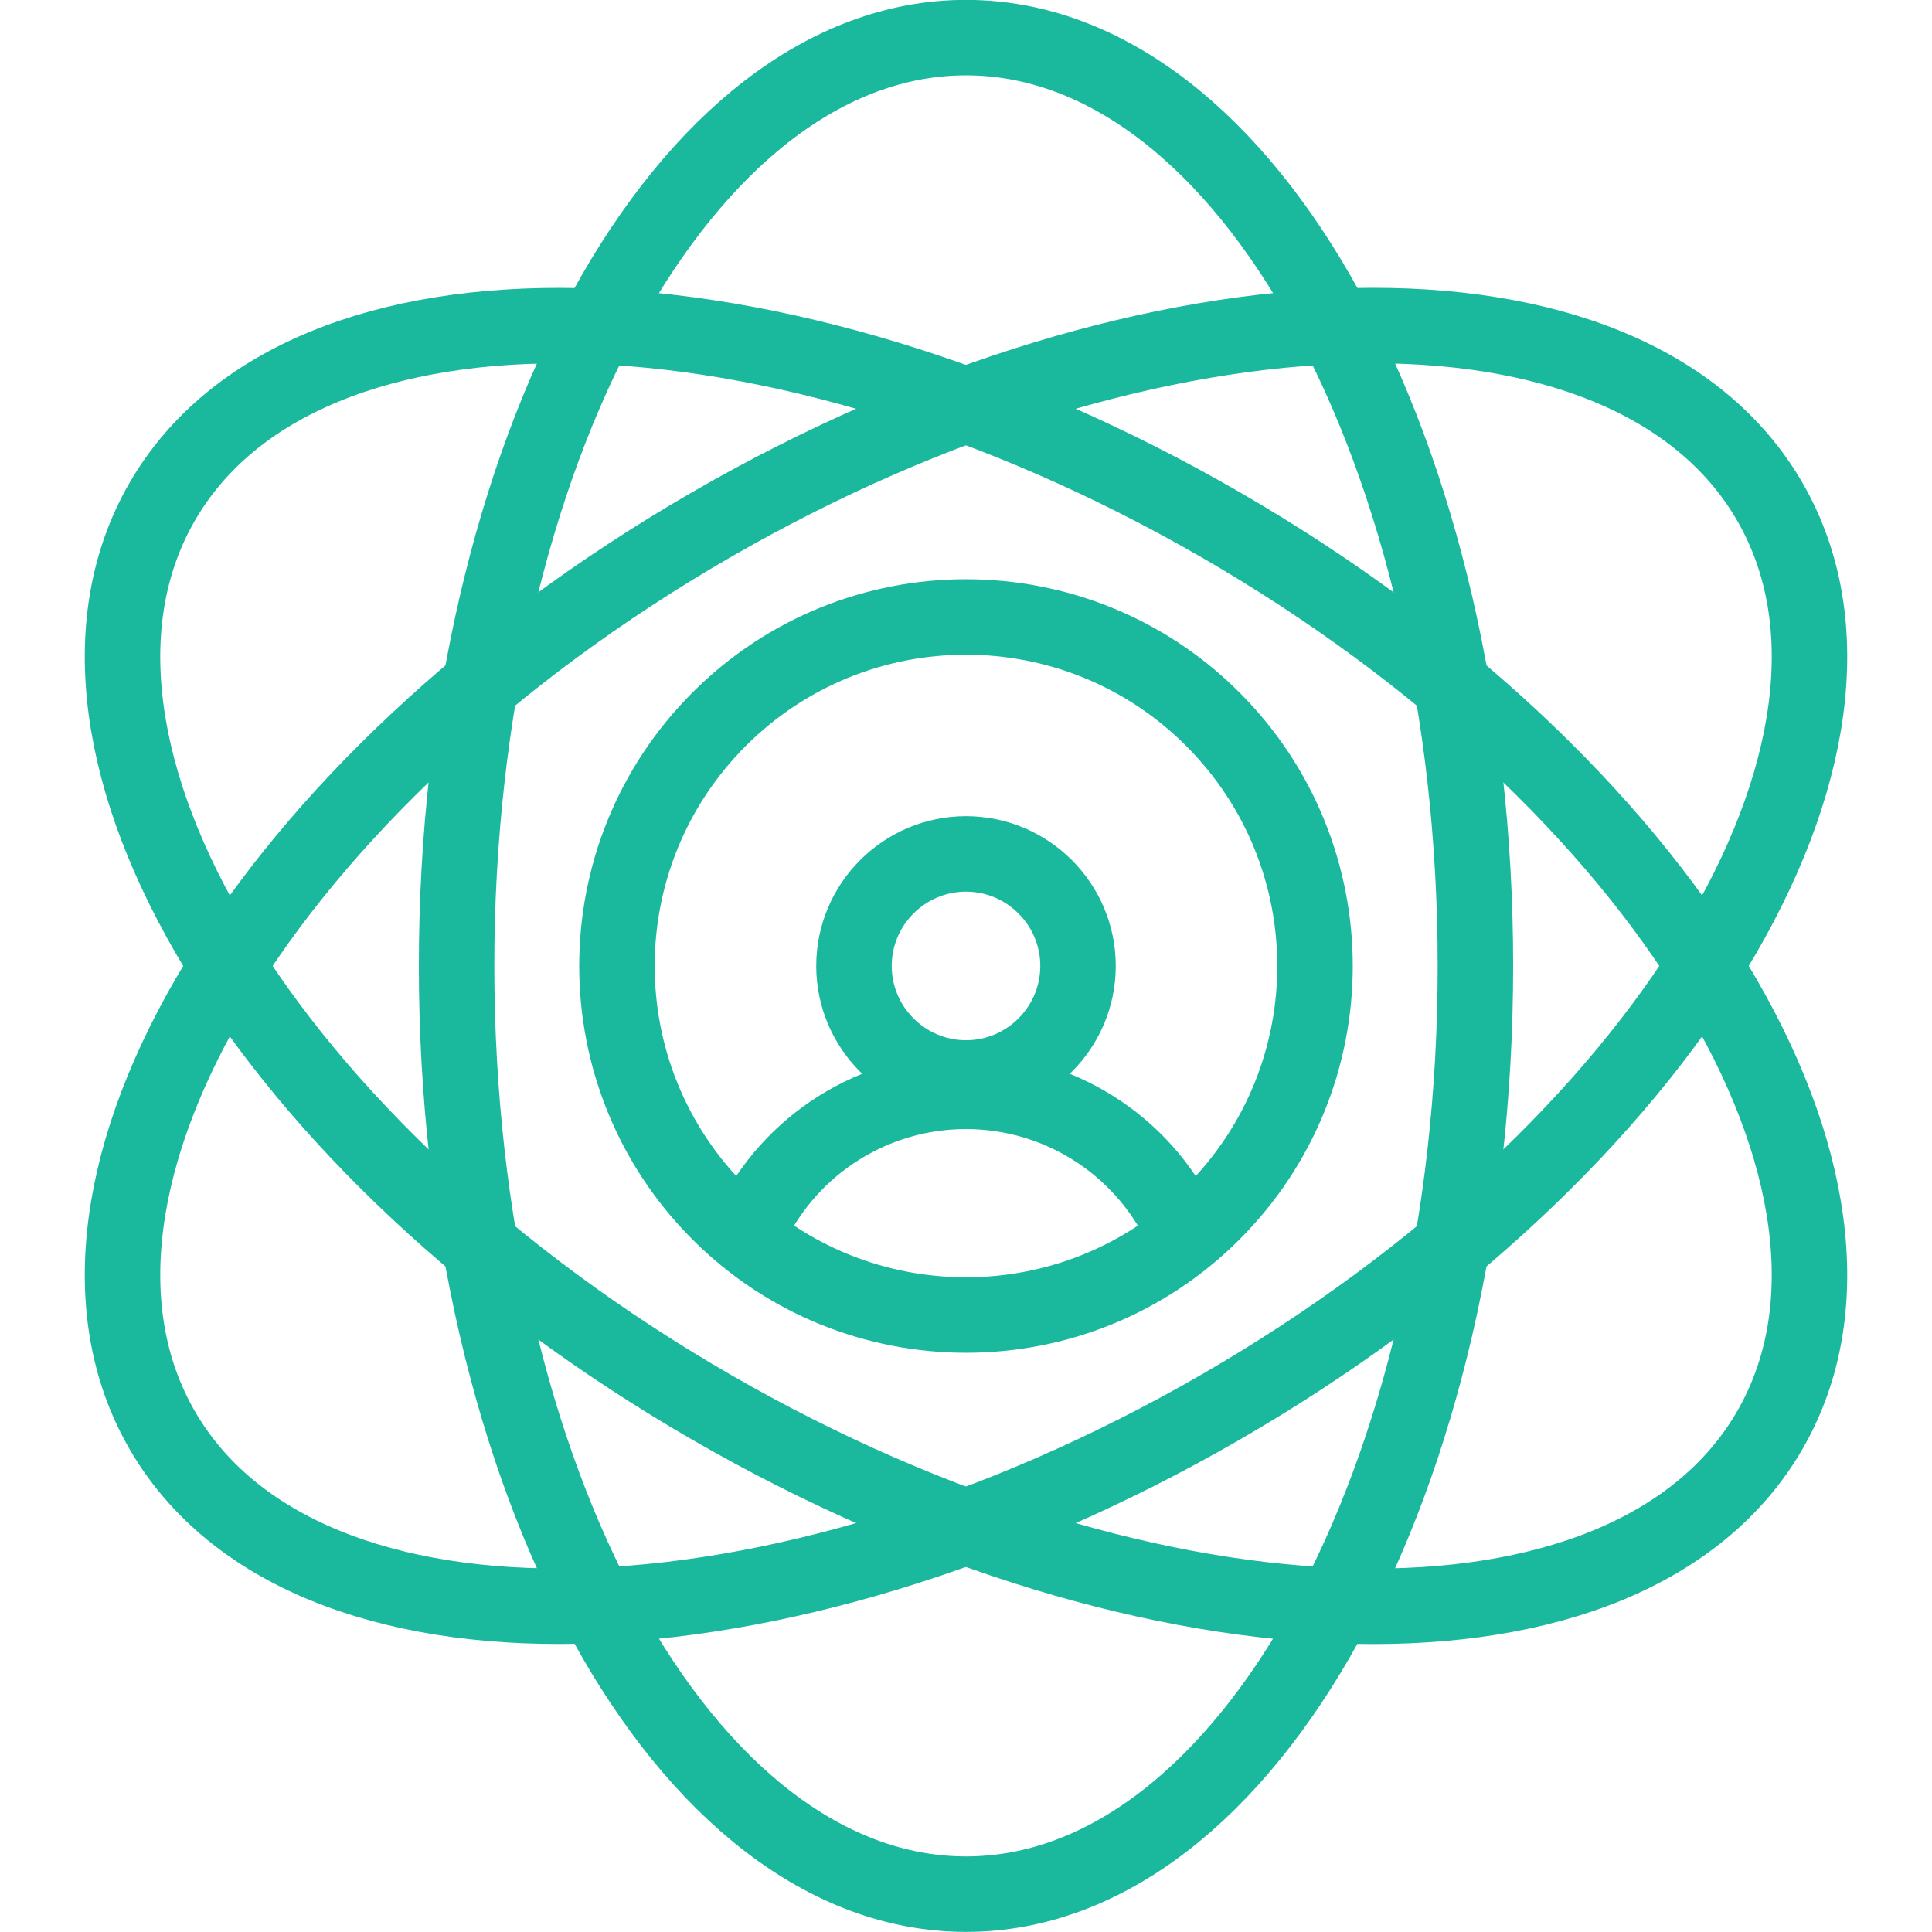 <svg width="61" height="61" viewBox="0 0 61 61" fill="none" xmlns="http://www.w3.org/2000/svg">
<g clip-path="url(#clip0_737_607)">
<path d="M30.5 59.805C39.383 59.805 46.584 46.683 46.584 30.496C46.584 14.309 39.383 1.188 30.5 1.188C21.617 1.188 14.416 14.309 14.416 30.496C14.416 46.683 21.617 59.805 30.5 59.805Z" stroke="#1AB89D" stroke-width="2.383" stroke-miterlimit="22.926" stroke-linecap="round" stroke-linejoin="round"/>
<path d="M38.542 44.426C52.559 36.332 60.323 23.535 55.881 15.843C51.44 8.15 36.476 8.475 22.458 16.568C8.44 24.662 0.677 37.459 5.119 45.151C9.56 52.844 24.524 52.519 38.542 44.426Z" stroke="#1AB89D" stroke-width="2.383" stroke-miterlimit="22.926" stroke-linecap="round" stroke-linejoin="round"/>
<path d="M55.881 45.153C60.323 37.461 52.559 24.664 38.542 16.57C24.524 8.477 9.56 8.152 5.119 15.845C0.677 23.537 8.44 36.334 22.458 44.428C36.476 52.521 51.44 52.846 55.881 45.153Z" stroke="#1AB89D" stroke-width="2.383" stroke-miterlimit="22.926" stroke-linecap="round" stroke-linejoin="round"/>
<path fill-rule="evenodd" clip-rule="evenodd" d="M30.5 34.035C32.448 34.035 34.037 32.446 34.037 30.498C34.037 28.55 32.448 26.961 30.5 26.961C28.552 26.961 26.963 28.55 26.963 30.498C26.963 32.446 28.552 34.035 30.5 34.035Z" stroke="#1AB89D" stroke-width="2.383" stroke-miterlimit="22.926" stroke-linecap="round" stroke-linejoin="round"/>
<path d="M23.699 38.732C24.956 36.119 27.599 34.457 30.499 34.457C33.399 34.457 36.043 36.119 37.299 38.732" stroke="#1AB89D" stroke-width="2.383" stroke-miterlimit="22.926" stroke-linecap="round" stroke-linejoin="round"/>
<path d="M38.292 38.293C42.596 33.989 42.596 27.011 38.292 22.707C33.989 18.404 27.011 18.404 22.707 22.707C18.403 27.011 18.403 33.989 22.707 38.293C27.011 42.596 33.989 42.596 38.292 38.293Z" stroke="#1AB89D" stroke-width="2.383" stroke-miterlimit="22.926" stroke-linecap="round" stroke-linejoin="round"/>
</g>
<defs>
<clipPath id="clip0_737_607">
<rect width="61" height="61" fill="white"/>
</clipPath>
</defs>
</svg>
